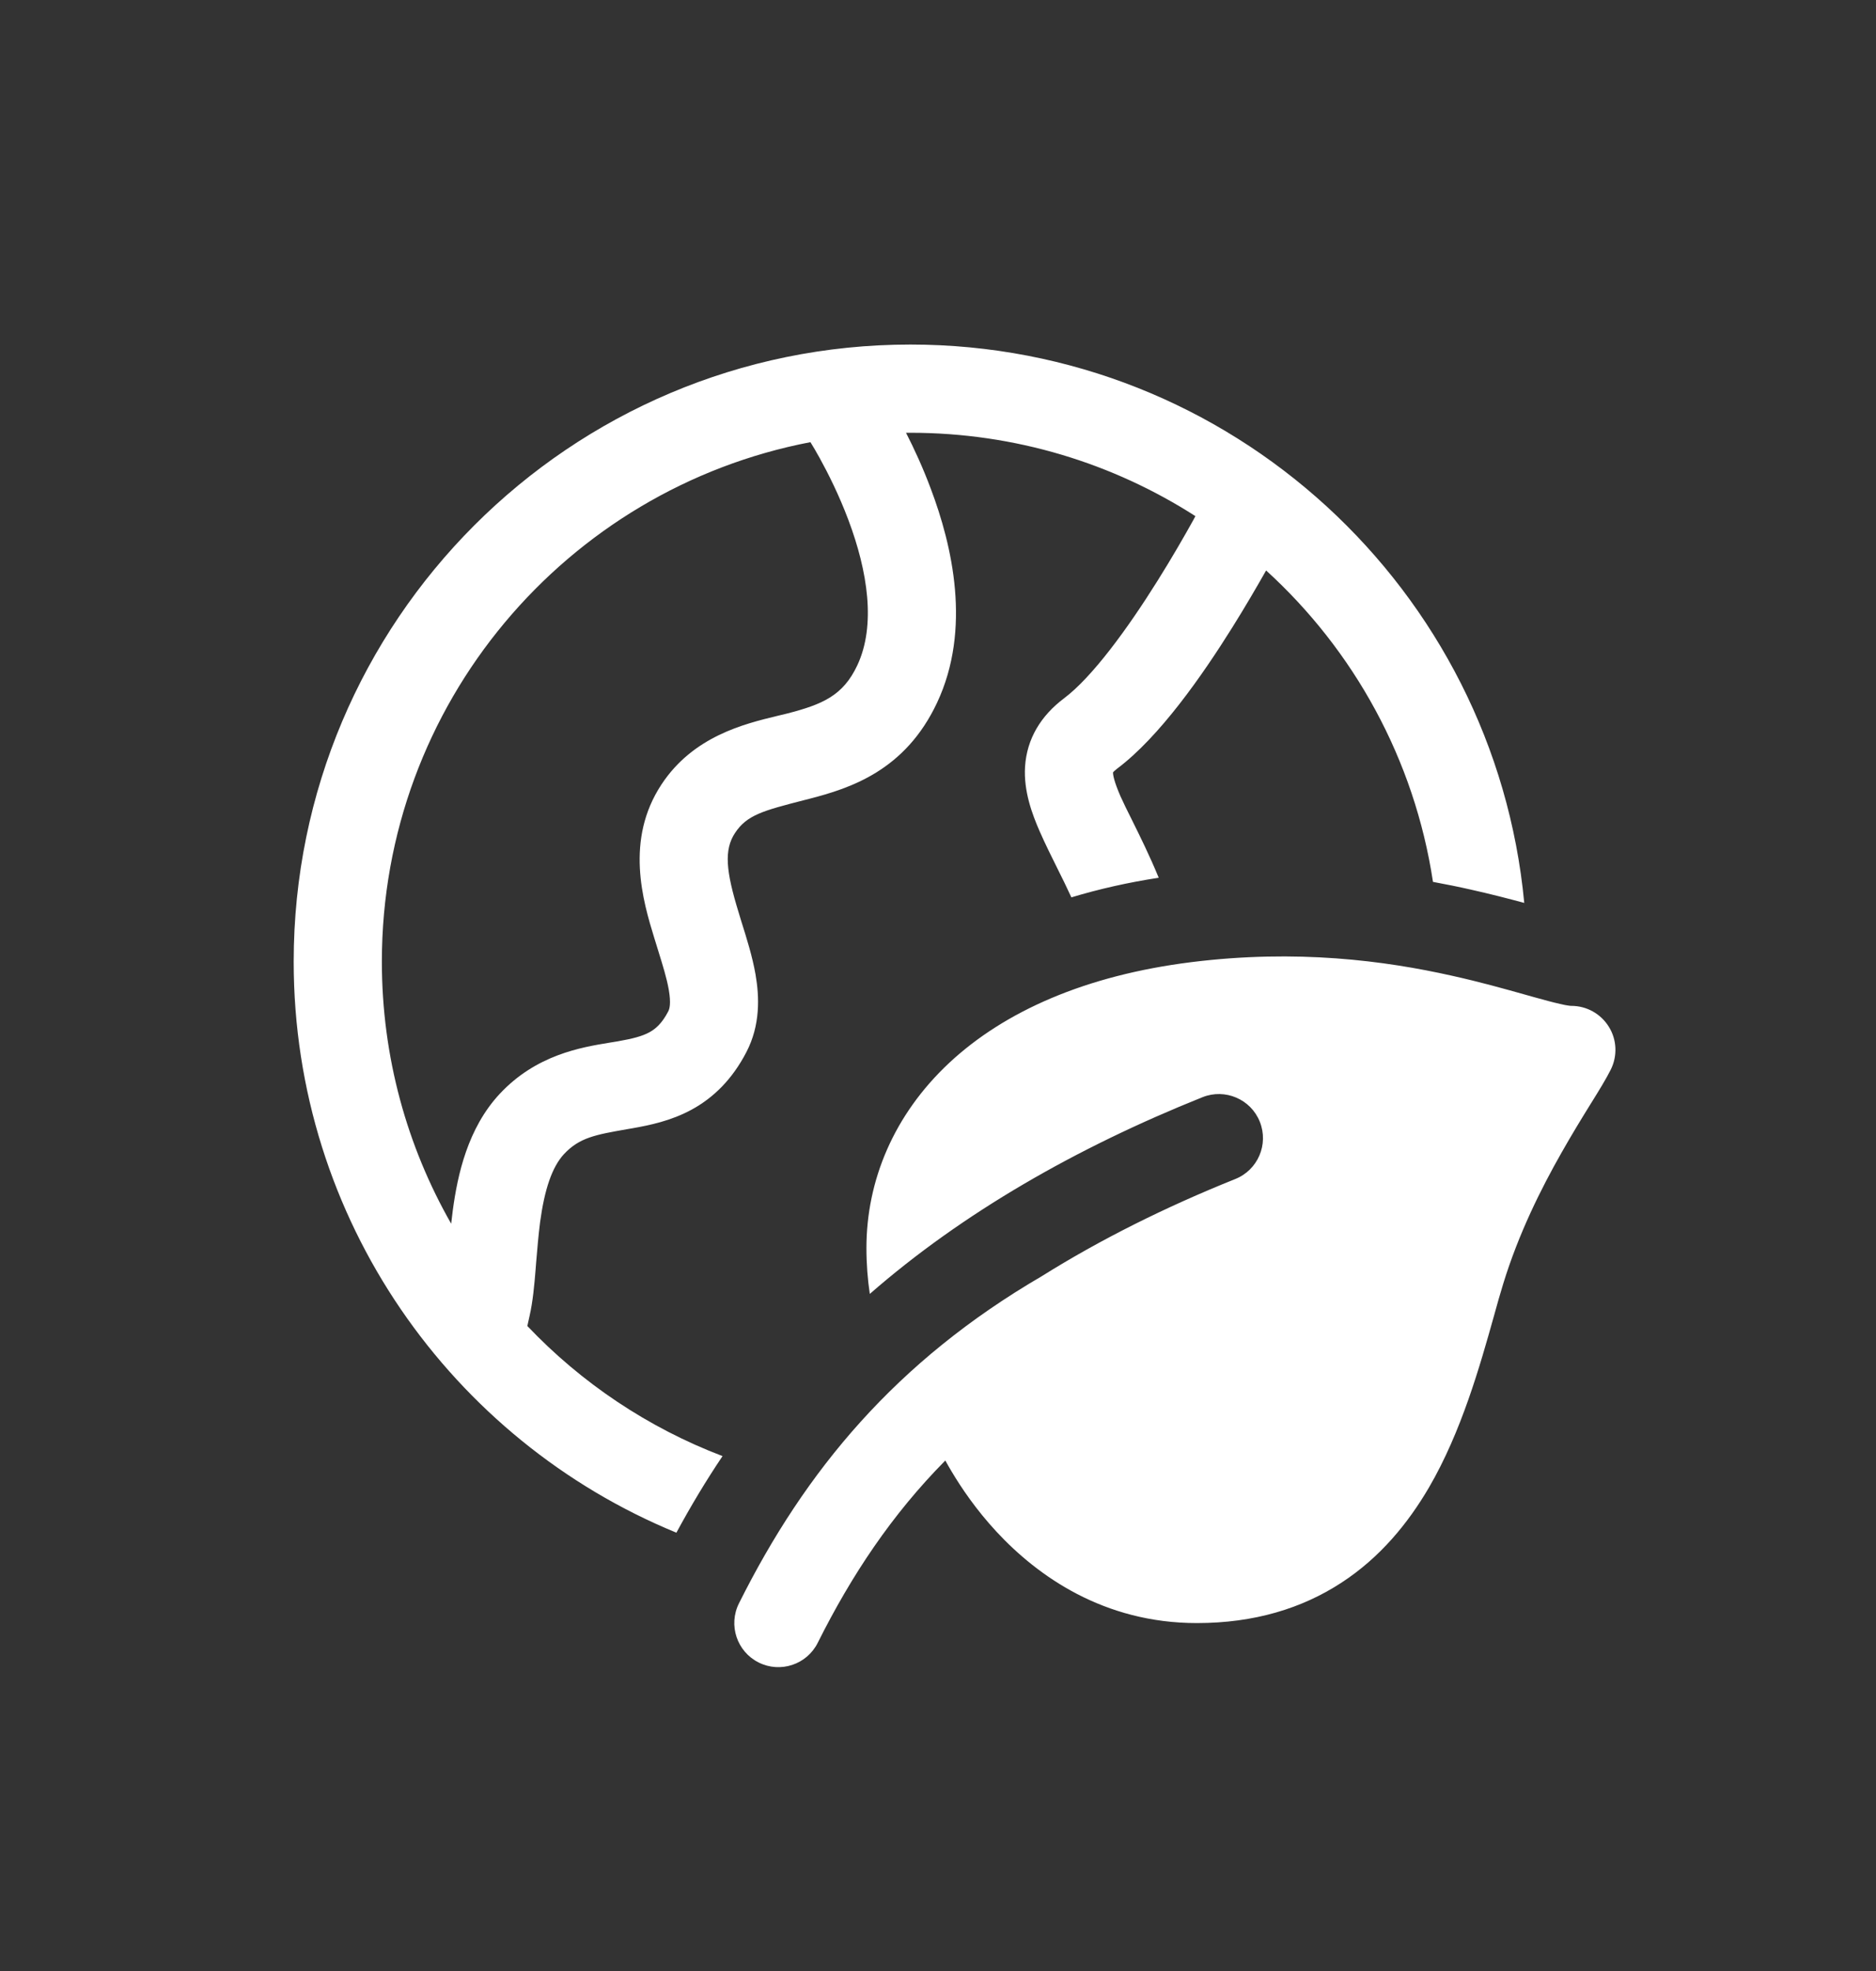 <svg width="20" height="21" viewBox="0 0 20 21" fill="none" xmlns="http://www.w3.org/2000/svg">
<rect x="0" y="0" width="20" height="21" fill="#333333" stroke="none"/>
<path d="M3.131 10.246C3.131 6.615 6.075 3.671 9.706 3.671C13.125 3.671 15.935 6.283 16.25 9.62C16.083 9.575 15.89 9.525 15.679 9.478C15.552 9.449 15.418 9.422 15.277 9.396C15.079 8.089 14.432 6.928 13.498 6.078C13.402 6.247 13.279 6.459 13.137 6.686C12.819 7.194 12.363 7.85 11.908 8.191C11.883 8.21 11.871 8.223 11.866 8.229C11.865 8.255 11.876 8.324 11.945 8.483C11.976 8.552 12.018 8.638 12.068 8.737C12.152 8.907 12.257 9.118 12.353 9.352C12.027 9.402 11.717 9.472 11.422 9.561C11.373 9.454 11.322 9.351 11.27 9.247C11.208 9.122 11.145 8.996 11.085 8.86C11.003 8.673 10.912 8.429 10.928 8.169C10.947 7.869 11.099 7.624 11.344 7.44C11.642 7.216 12.017 6.705 12.341 6.187C12.496 5.94 12.629 5.708 12.723 5.539L12.744 5.499C11.867 4.937 10.825 4.611 9.706 4.611L9.659 4.611C9.745 4.779 9.839 4.982 9.923 5.207C10.152 5.813 10.359 6.702 9.99 7.487C9.65 8.211 9.065 8.398 8.628 8.511L8.565 8.527C8.139 8.637 7.963 8.682 7.836 8.875C7.717 9.055 7.739 9.281 7.874 9.72C7.883 9.752 7.894 9.785 7.904 9.819C7.958 9.99 8.022 10.193 8.055 10.384C8.096 10.622 8.107 10.922 7.957 11.21C7.807 11.499 7.608 11.695 7.373 11.823C7.152 11.943 6.923 11.989 6.749 12.02L6.685 12.031C6.348 12.09 6.178 12.12 6.013 12.296C5.885 12.434 5.805 12.673 5.758 13.021C5.74 13.163 5.728 13.304 5.716 13.449L5.71 13.526C5.697 13.686 5.681 13.868 5.645 14.024L5.622 14.128C6.198 14.734 6.907 15.211 7.703 15.514C7.526 15.777 7.363 16.049 7.211 16.33C4.817 15.347 3.131 12.993 3.131 10.246ZM4.071 10.246C4.071 11.262 4.34 12.215 4.81 13.038C4.815 12.992 4.821 12.944 4.827 12.897C4.878 12.517 4.986 12.021 5.327 11.655C5.716 11.238 6.194 11.159 6.499 11.109C6.53 11.104 6.558 11.1 6.585 11.095C6.749 11.066 6.847 11.04 6.924 10.998C6.987 10.963 7.056 10.907 7.124 10.776C7.138 10.75 7.155 10.691 7.13 10.546C7.108 10.421 7.067 10.29 7.015 10.122C7.002 10.082 6.989 10.04 6.976 9.996C6.853 9.597 6.662 8.949 7.052 8.358C7.39 7.845 7.933 7.713 8.285 7.628C8.324 7.619 8.36 7.61 8.393 7.602C8.766 7.505 8.987 7.414 9.14 7.088C9.339 6.663 9.252 6.09 9.044 5.538C8.945 5.275 8.829 5.044 8.738 4.879C8.7 4.81 8.666 4.753 8.64 4.711C6.038 5.209 4.071 7.498 4.071 10.246ZM17.152 10.94C17.066 10.801 16.915 10.717 16.752 10.717C16.752 10.717 16.75 10.717 16.745 10.717C16.739 10.716 16.731 10.715 16.721 10.714C16.699 10.711 16.671 10.706 16.635 10.697C16.561 10.681 16.47 10.656 16.354 10.624L16.265 10.599C16.051 10.539 15.783 10.463 15.475 10.395C14.764 10.236 13.827 10.111 12.702 10.251C11.573 10.392 10.709 10.775 10.12 11.324C9.528 11.877 9.237 12.579 9.237 13.297C9.237 13.469 9.25 13.632 9.273 13.786C10.26 12.924 11.476 12.228 12.82 11.69C13.061 11.594 13.335 11.711 13.431 11.952C13.527 12.193 13.41 12.466 13.169 12.562C12.421 12.862 11.728 13.208 11.105 13.598C9.553 14.503 8.586 15.666 7.878 17.083C7.762 17.315 7.856 17.597 8.088 17.713C8.32 17.829 8.602 17.735 8.718 17.503C9.078 16.783 9.509 16.136 10.078 15.561C10.097 15.596 10.119 15.634 10.144 15.676C10.248 15.851 10.406 16.085 10.625 16.321C11.062 16.791 11.765 17.293 12.76 17.293C13.373 17.293 13.881 17.136 14.299 16.864C14.712 16.596 15.011 16.23 15.235 15.847C15.58 15.255 15.778 14.551 15.925 14.028C15.961 13.897 15.995 13.777 16.027 13.674C16.19 13.144 16.427 12.668 16.648 12.28C16.758 12.086 16.862 11.916 16.952 11.771L16.967 11.747C17.046 11.62 17.124 11.493 17.172 11.397C17.245 11.251 17.238 11.078 17.152 10.94Z" fill="white"/>
</svg>

